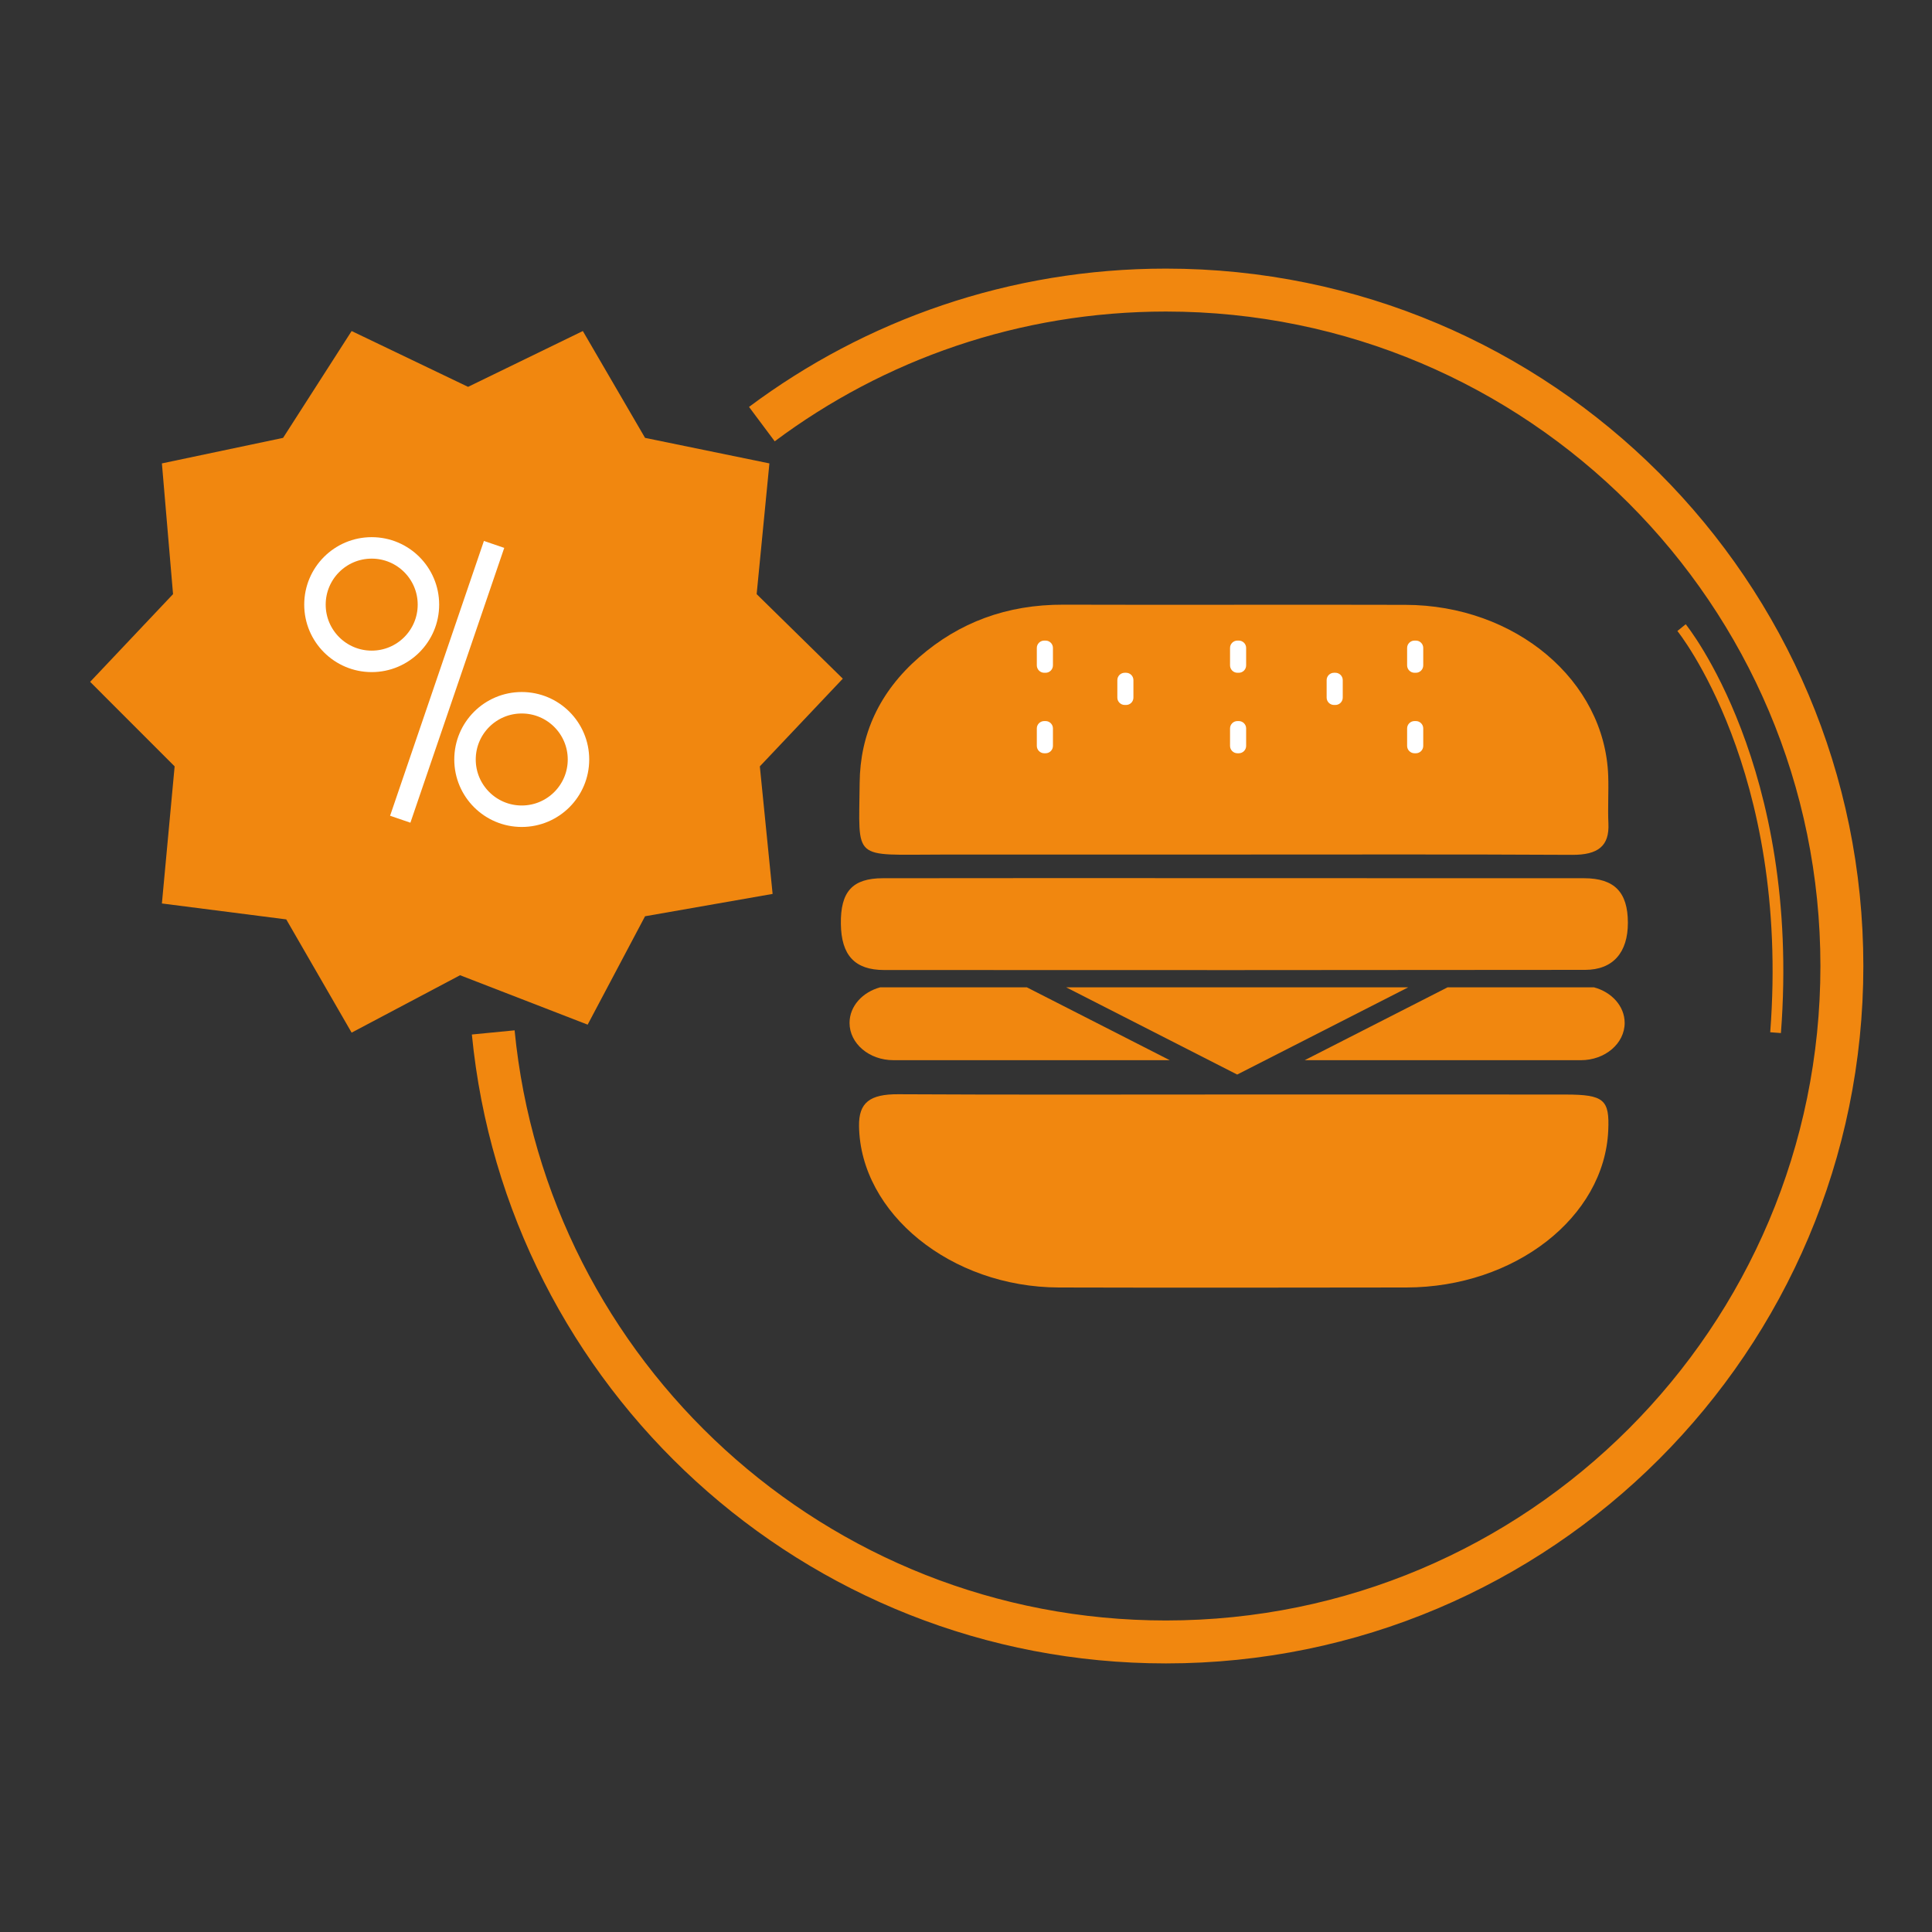 <?xml version="1.0" encoding="utf-8"?>
<!-- Generator: Adobe Illustrator 17.0.0, SVG Export Plug-In . SVG Version: 6.00 Build 0)  -->
<!DOCTYPE svg PUBLIC "-//W3C//DTD SVG 1.1//EN" "http://www.w3.org/Graphics/SVG/1.1/DTD/svg11.dtd">
<svg version="1.1" id="Capa_1" xmlns="http://www.w3.org/2000/svg" xmlns:xlink="http://www.w3.org/1999/xlink" x="0px" y="0px"
	 width="90px" height="90px" viewBox="0 0 90 90" enable-background="new 0 0 90 90" xml:space="preserve">
<rect x="0" y="0" width="90" height="90" fill="#333333" stroke="none"/>
<path fill="none" stroke="#F1870F" stroke-width="2" stroke-miterlimit="10" d="M35.491,19.757
	c5.251-3.922,11.765-6.244,18.822-6.244c17.392,0,31.489,14.098,31.489,31.488c0,17.389-14.098,31.487-31.489,31.487
	c-16.346,0-29.783-12.456-31.336-28.394"/>
<polygon fill="#F1870F" points="16.38,15.421 21.804,18.021 27.151,15.421 30.049,20.398 35.842,21.587 35.248,27.677 
	39.261,31.615 35.396,35.7 35.991,41.642 30.049,42.683 27.375,47.732 21.432,45.43 16.38,48.104 13.335,42.829 7.542,42.087 
	8.135,35.7 4.199,31.763 8.061,27.677 7.542,21.587 13.187,20.398 "/>
<path fill="none" stroke="#F1870F" stroke-width="0.5" stroke-miterlimit="10" d="M78.333,29.237c0,0,5.32,6.555,4.38,18.868"/>
<circle fill="none" stroke="#FFFFFF" stroke-miterlimit="10" cx="17.315" cy="28.166" r="2.643"/>
<circle fill="none" stroke="#FFFFFF" stroke-miterlimit="10" cx="24.305" cy="35.38" r="2.643"/>
<line fill="none" stroke="#FFFFFF" stroke-miterlimit="10" x1="18.645" y1="38.163" x2="23.016" y2="25.361"/>
<path fill="#F1870F" d="M39.575,47.651c0,0.96,0.914,1.736,2.041,1.736H54.49l-6.656-3.394h-6.83
	C40.176,46.216,39.575,46.874,39.575,47.651z"/>
<path fill="#F1870F" d="M75.683,47.651c0-0.778-0.601-1.435-1.428-1.657h-6.822l-6.656,3.394h12.865
	C74.769,49.388,75.683,48.611,75.683,47.651z"/>
<path fill="#F1870F" d="M65.6,45.994H49.667c2.507,1.279,7.62,3.886,7.966,4.063C57.979,49.879,63.092,47.273,65.6,45.994z"/>
<path fill="#F1870F" d="M43.806,39.81c4.548-0.004,9.097-0.002,13.646-0.002c5.257,0.001,10.517-0.015,15.776,0.014
	c1.22,0.008,1.747-0.414,1.698-1.459c-0.034-0.736,0.016-1.476-0.009-2.213c-0.151-4.439-4.315-7.962-9.448-7.974
	c-5.308-0.016-10.613,0.009-15.92-0.008c-2.655-0.01-4.873,0.831-6.73,2.447c-1.861,1.62-2.753,3.599-2.773,5.857
	C40.015,40.14,39.666,39.81,43.806,39.81z"/>
<path fill="#F1870F" d="M64.893,29.99c4.526,0.026,7.627,2.995,7.738,6.388c0.024,0.718-0.774,1.294-1.603,1.294
	c-9.01,0-18.035,0-27.129,0c-0.829,0-1.579-0.581-1.547-1.297c0.168-3.825,3.175-6.335,7.912-6.356
	C55.138,29.999,60.015,29.962,64.893,29.99z"/>
<path fill="#F1870F" d="M72.943,50.988c-5.16-0.006-10.318-0.002-15.476-0.002c-5.206,0-10.413,0.017-15.619-0.012
	c-1.331-0.008-1.847,0.392-1.831,1.483c0.058,4.056,4.277,7.507,9.311,7.519c5.396,0.014,10.791,0.008,16.186,0
	c5.041-0.008,9.225-3.267,9.404-7.312C74.984,51.226,74.72,50.992,72.943,50.988z"/>
<path fill="#F1870F" d="M48.683,58.126c-2.867-0.063-5.045-1.71-5.972-4.106c-0.248-0.636,0.329-1.173,1.158-1.173
	c9.085,0,18.074,0,27.058,0c0.828,0,1.552,0.55,1.351,1.196c-0.641,2.051-3.159,4.012-5.982,4.076
	C60.427,58.249,54.55,58.253,48.683,58.126z"/>
<path fill="#F1870F" d="M73.789,40.911c-5.397-0.004-10.793-0.002-16.188-0.003c-5.492-0.001-10.981-0.007-16.471,0.003
	c-1.424,0.002-1.98,0.624-1.959,2.129c0.018,1.452,0.641,2.146,2.015,2.147c10.886,0.007,21.774,0.006,32.658-0.007
	c1.297-0.002,1.993-0.81,1.989-2.201C75.829,41.557,75.204,40.913,73.789,40.911z"/>
<path fill="#FFFFFF" d="M48.644,31.34h0.063c0.189,0,0.343-0.154,0.343-0.344v-0.813c0-0.189-0.154-0.342-0.343-0.342h-0.063
	c-0.19,0-0.345,0.154-0.345,0.342v0.813C48.3,31.186,48.455,31.34,48.644,31.34z"/>
<path fill="#FFFFFF" d="M52.394,32.84h0.063c0.189,0,0.342-0.153,0.342-0.343v-0.814c0-0.189-0.153-0.343-0.342-0.343h-0.063
	c-0.19,0-0.344,0.154-0.344,0.343v0.814C52.05,32.686,52.205,32.84,52.394,32.84z"/>
<path fill="#FFFFFF" d="M62.144,32.84h0.063c0.189,0,0.343-0.153,0.343-0.343v-0.814c0-0.189-0.154-0.343-0.343-0.343h-0.063
	c-0.19,0-0.344,0.154-0.344,0.343v0.814C61.8,32.686,61.954,32.84,62.144,32.84z"/>
<path fill="#FFFFFF" d="M48.644,35.09h0.063c0.189,0,0.343-0.154,0.343-0.343v-0.814c0-0.189-0.154-0.343-0.343-0.343h-0.063
	c-0.19,0-0.345,0.154-0.345,0.343v0.814C48.3,34.936,48.455,35.09,48.644,35.09z"/>
<path fill="#FFFFFF" d="M57.644,31.34h0.063c0.189,0,0.343-0.154,0.343-0.344v-0.813c0-0.189-0.154-0.342-0.343-0.342h-0.063
	c-0.19,0-0.344,0.154-0.344,0.342v0.813C57.3,31.186,57.455,31.34,57.644,31.34z"/>
<path fill="#FFFFFF" d="M57.644,35.09h0.063c0.189,0,0.343-0.154,0.343-0.343v-0.814c0-0.189-0.154-0.343-0.343-0.343h-0.063
	c-0.19,0-0.344,0.154-0.344,0.343v0.814C57.3,34.936,57.455,35.09,57.644,35.09z"/>
<path fill="#FFFFFF" d="M65.894,31.34h0.063c0.189,0,0.343-0.154,0.343-0.344v-0.813c0-0.189-0.154-0.342-0.343-0.342h-0.063
	c-0.19,0-0.345,0.154-0.345,0.342v0.813C65.549,31.186,65.705,31.34,65.894,31.34z"/>
<path fill="#FFFFFF" d="M65.894,35.09h0.063c0.189,0,0.343-0.154,0.343-0.343v-0.814c0-0.189-0.154-0.343-0.343-0.343h-0.063
	c-0.19,0-0.345,0.154-0.345,0.343v0.814C65.549,34.936,65.705,35.09,65.894,35.09z"/>
</svg>
